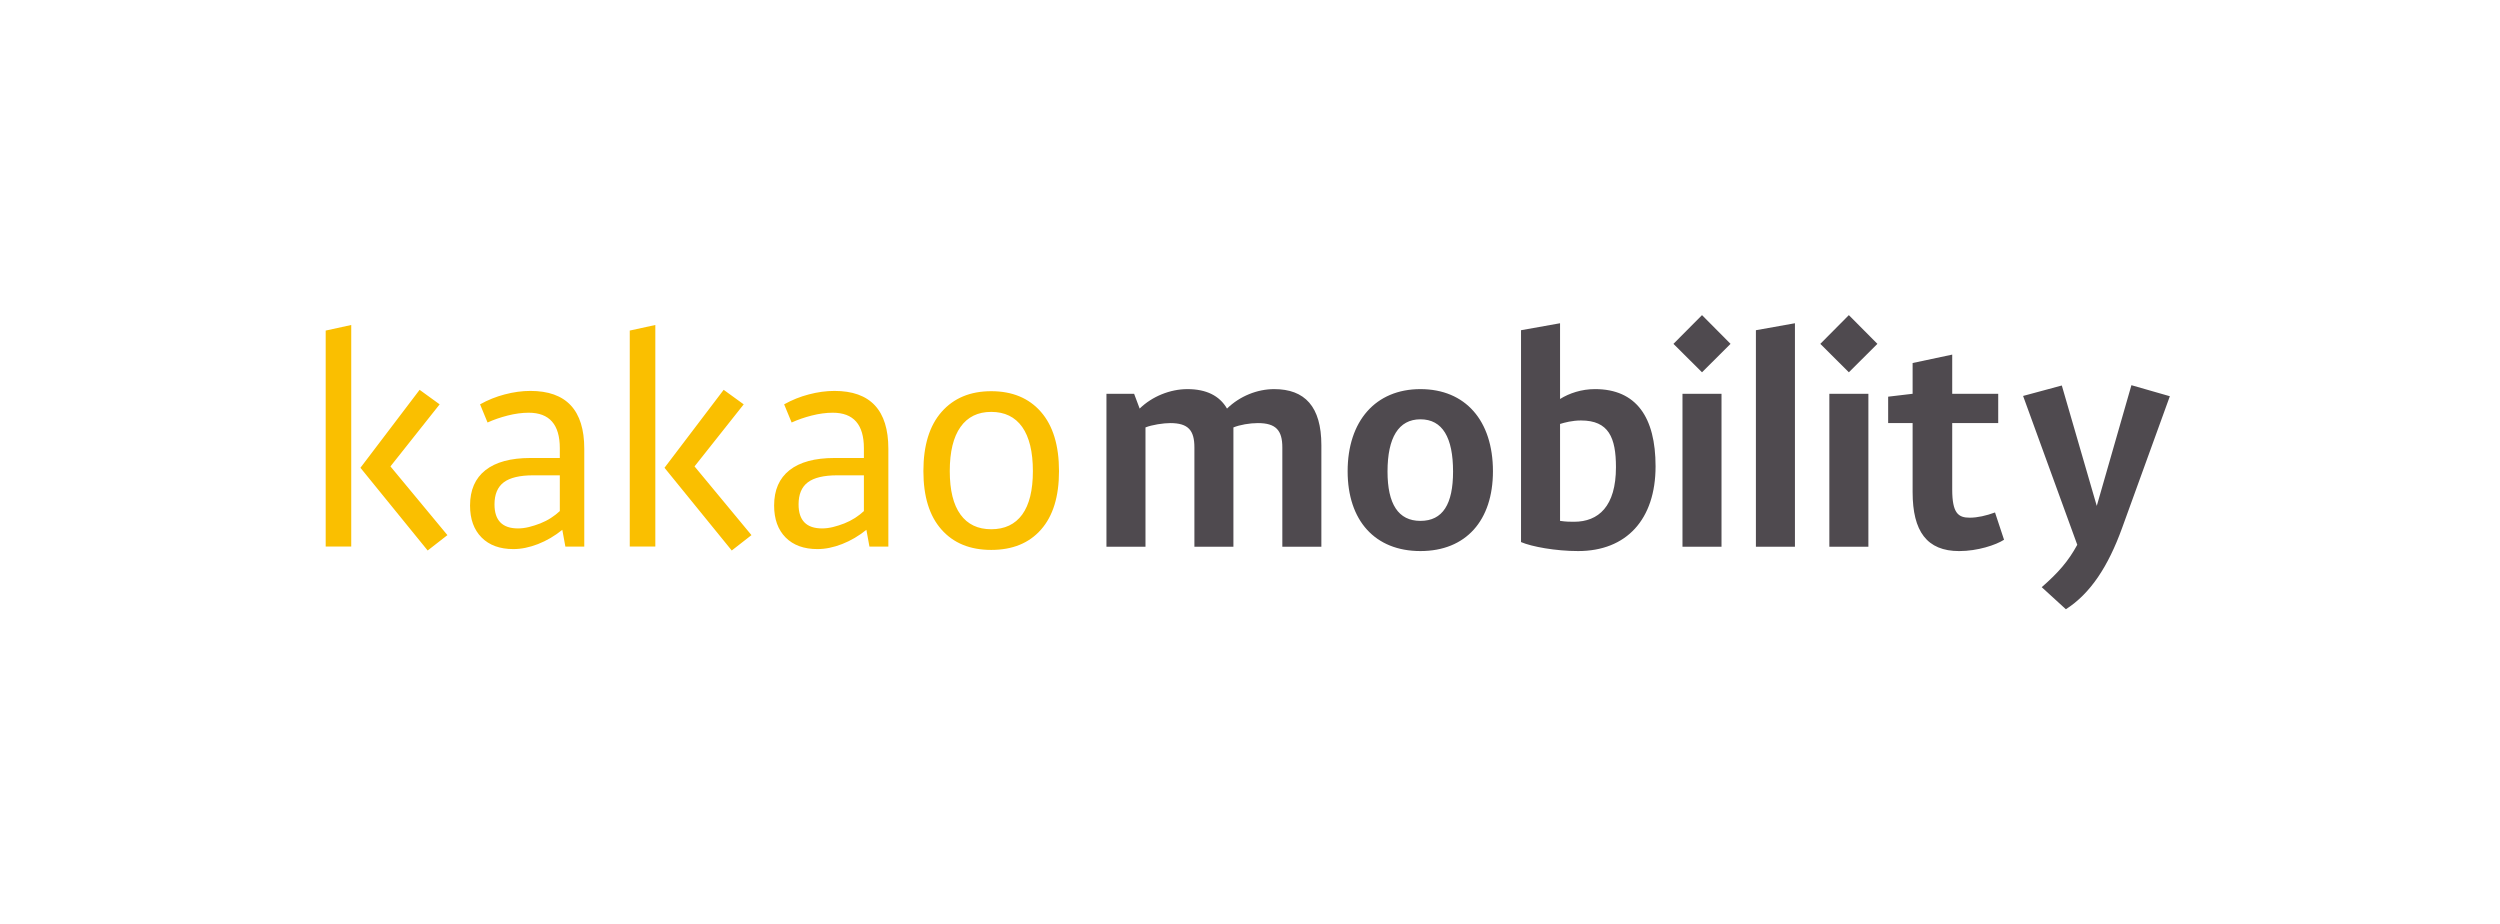 <svg width="238" height="88" viewBox="0 0 238 88" fill="none" xmlns="http://www.w3.org/2000/svg">
<rect width="238" height="88" fill="white"/>
<g clip-path="url(#clip0_1098_12478)">
<path d="M39.947 37.111L41.854 38.494L37.17 44.401L42.594 50.944L40.714 52.408L34.313 44.532L39.947 37.111ZM33.438 52.033H31.006V31.47L33.438 30.938V52.033ZM49.316 50.306C49.651 50.306 49.996 50.261 50.356 50.173C50.715 50.083 51.076 49.97 51.437 49.828C51.796 49.684 52.135 49.512 52.45 49.309C52.751 49.117 53.034 48.898 53.294 48.655V45.25H50.765C49.484 45.25 48.547 45.474 47.958 45.916C47.372 46.358 47.076 47.059 47.076 48.019C47.076 49.544 47.823 50.306 49.316 50.306ZM44.748 48.125C44.748 46.651 45.237 45.53 46.217 44.758C47.196 43.989 48.619 43.601 50.49 43.601H53.294V42.669C53.294 40.417 52.306 39.291 50.332 39.291C49.698 39.291 49.03 39.382 48.335 39.558C47.636 39.736 46.997 39.957 46.415 40.223L45.702 38.493C46.438 38.08 47.225 37.763 48.042 37.55C48.879 37.328 49.698 37.215 50.49 37.215C53.91 37.215 55.623 39.052 55.623 42.723V52.035H53.824L53.531 50.439C52.809 51.024 52.038 51.475 51.218 51.796C50.397 52.114 49.619 52.273 48.874 52.273C47.588 52.273 46.578 51.906 45.849 51.171C45.115 50.433 44.748 49.42 44.748 48.125ZM68.894 37.111L70.801 38.494L66.119 44.401L71.54 50.944L69.663 52.408L63.26 44.532L68.894 37.111ZM62.387 52.033H59.953V31.47L62.387 30.938V52.033ZM78.265 50.306C78.597 50.306 78.944 50.261 79.305 50.173C79.663 50.083 80.025 49.97 80.385 49.828C80.744 49.684 81.083 49.512 81.399 49.309C81.715 49.104 81.995 48.887 82.243 48.655V45.25H79.713C78.429 45.25 77.493 45.474 76.906 45.916C76.318 46.358 76.024 47.059 76.024 48.019C76.024 49.544 76.771 50.306 78.265 50.306ZM73.696 48.125C73.696 46.651 74.186 45.53 75.165 44.758C76.144 43.989 77.568 43.601 79.438 43.601H82.243V42.669C82.243 40.417 81.254 39.291 79.28 39.291C78.642 39.291 77.978 39.382 77.281 39.558C76.584 39.736 75.943 39.957 75.364 40.223L74.65 38.493C75.387 38.08 76.173 37.763 76.99 37.55C77.827 37.328 78.642 37.215 79.438 37.215C82.859 37.215 84.571 39.052 84.571 42.723V52.035H82.771L82.48 50.439C81.755 51.024 80.986 51.475 80.165 51.796C79.344 52.114 78.565 52.273 77.823 52.273C76.535 52.273 75.526 51.906 74.793 51.171C74.062 50.433 73.696 49.42 73.696 48.125ZM94.362 39.212C93.094 39.212 92.117 39.69 91.44 40.647C90.759 41.605 90.418 43.007 90.418 44.85C90.418 46.678 90.759 48.056 91.44 48.988C92.117 49.92 93.094 50.384 94.362 50.384C95.648 50.384 96.632 49.92 97.313 48.988C97.99 48.056 98.331 46.678 98.331 44.85C98.331 43.007 97.99 41.606 97.313 40.646C96.632 39.69 95.648 39.212 94.362 39.212ZM94.362 37.242C96.372 37.242 97.952 37.899 99.098 39.212C100.244 40.525 100.817 42.404 100.817 44.85C100.817 47.264 100.251 49.119 99.109 50.412C97.974 51.707 96.388 52.352 94.362 52.352C92.352 52.352 90.772 51.707 89.628 50.412C88.48 49.119 87.907 47.264 87.907 44.85C87.907 42.404 88.484 40.525 89.639 39.212C90.795 37.899 92.37 37.242 94.362 37.242Z" fill="#FABF00"/>
<path d="M105.334 37.487H107.967L108.495 38.897C109.686 37.735 111.406 37.044 113.041 37.044C114.815 37.044 116.09 37.654 116.811 38.897C118.03 37.708 119.695 37.044 121.301 37.044C124.214 37.044 125.794 38.703 125.794 42.376V52.046H122.078V42.597C122.078 40.968 121.468 40.278 119.749 40.278C118.973 40.278 118.03 40.442 117.421 40.691V52.046H113.707V42.597C113.707 40.968 113.125 40.278 111.406 40.278C110.767 40.278 109.659 40.442 109.05 40.691V52.046H105.334V37.487ZM132.092 44.891C132.092 47.986 133.119 49.588 135.224 49.588C137.359 49.588 138.331 47.986 138.331 44.891C138.331 41.66 137.331 39.918 135.224 39.918C133.146 39.918 132.092 41.66 132.092 44.891ZM142.128 44.864C142.128 49.561 139.549 52.461 135.224 52.461C130.901 52.461 128.295 49.561 128.295 44.864C128.295 40.083 130.955 37.044 135.224 37.044C139.495 37.044 142.128 40.029 142.128 44.864ZM148.517 40.36V49.588C149.099 49.672 149.487 49.672 149.848 49.672C152.176 49.672 153.839 48.208 153.839 44.478C153.839 41.657 153.147 40.029 150.514 40.029C149.681 40.029 148.961 40.223 148.517 40.36ZM144.801 51.605V31.437L148.517 30.773V37.984C149.403 37.432 150.568 37.043 151.845 37.043C155.78 37.043 157.61 39.724 157.61 44.394C157.61 49.451 154.836 52.461 150.236 52.461C148.102 52.461 145.827 52.048 144.801 51.605M163.888 52.048H160.172V37.488H163.888V52.048ZM159.312 32.735L162.031 30L164.748 32.735L162.031 35.442L159.312 32.735ZM170.878 52.047H167.162V31.436L170.878 30.773V52.047ZM177.87 52.048H174.154V37.488H177.87V52.048ZM173.294 32.735L176.011 30L178.729 32.735L176.011 35.442L173.294 32.735ZM179.752 37.764L182.081 37.488V34.559L185.851 33.758V37.488H190.23V40.277H185.851V46.603C185.851 48.868 186.434 49.284 187.516 49.284C188.263 49.284 189.095 49.09 189.926 48.787L190.785 51.384C190.012 51.883 188.263 52.463 186.517 52.463C183.442 52.463 182.081 50.583 182.081 46.854V40.277H179.752V37.764ZM202.024 50.263C200.693 53.939 199.003 56.508 196.672 58L194.373 55.9C195.952 54.516 196.896 53.44 197.756 51.865L192.598 37.694L196.284 36.699L199.612 48.163L202.911 36.67L206.57 37.721L202.024 50.263Z" fill="#4F4A4F"/>
</g>
<defs>
<clipPath id="clip0_1098_12478">
<rect width="175.568" height="28" fill="white" transform="translate(31 30)"/>
</clipPath>
</defs>
</svg>
